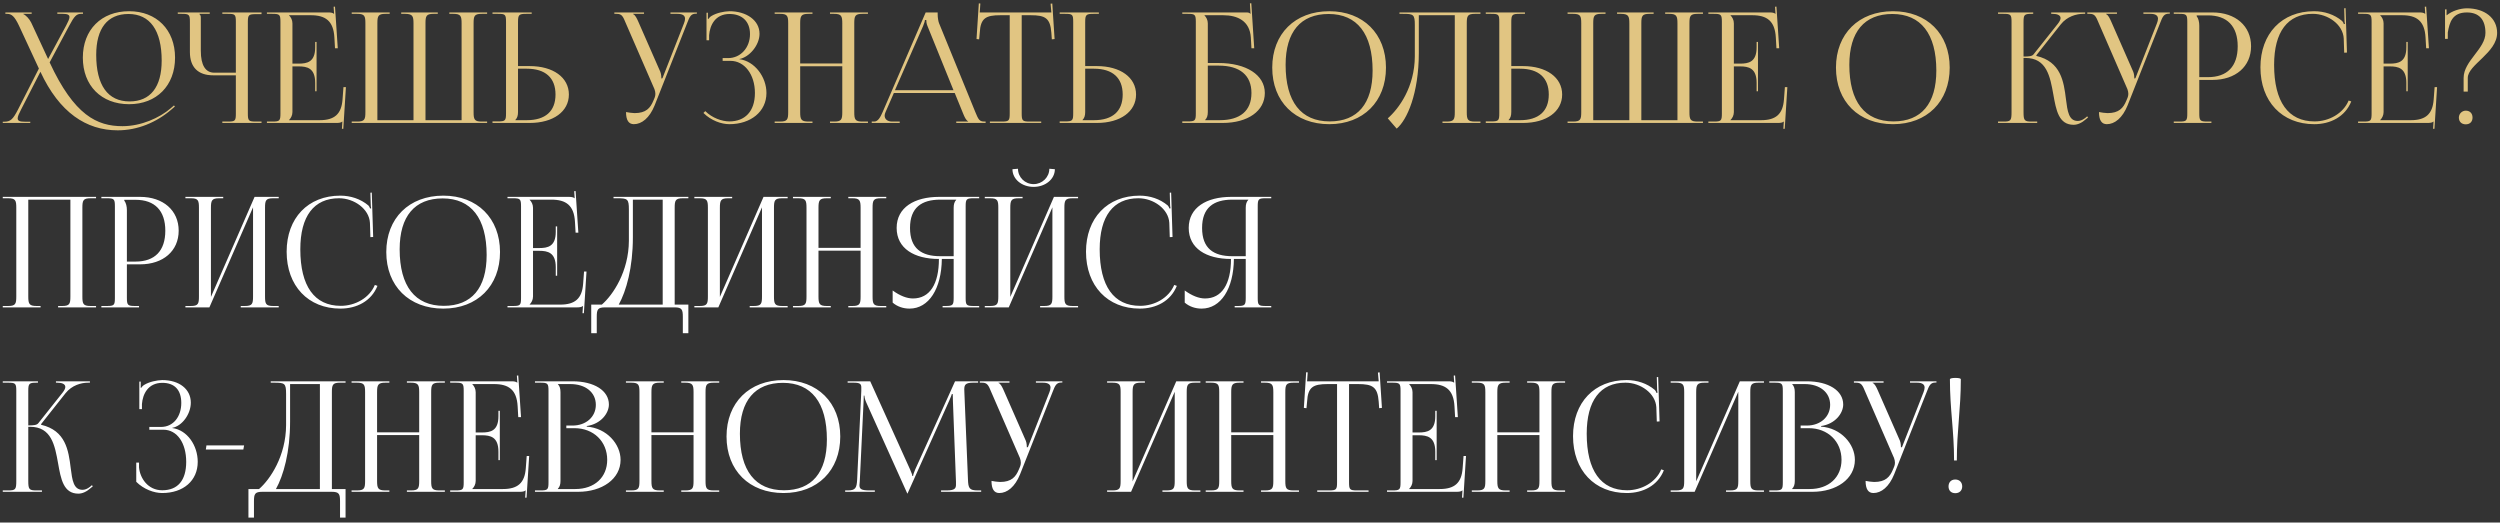 <?xml version="1.0" encoding="UTF-8"?> <svg xmlns="http://www.w3.org/2000/svg" width="488" height="102" viewBox="0 0 488 102" fill="none"><rect x="0" y="0" width="488" height="102" fill="#333333" stroke="none"/><path d="M25.2 20.34C19.77 20.34 16.17 16.71 16.17 11.25C16.17 5.82 19.77 2.19 25.2 2.19C30.57 2.19 34.17 5.82 34.17 11.25C34.17 16.71 30.57 20.34 25.2 20.34ZM25.29 19.8C29.34 19.8 31.56 17.01 31.56 11.82C31.56 5.94 29.28 2.73 25.08 2.73C20.97 2.73 18.78 5.55 18.78 10.71C18.78 16.62 21.03 19.8 25.29 19.8ZM7.89 14.01L4.11 21.39C3.69 22.2 3.45 22.74 3.45 23.1C3.45 23.61 3.87 23.76 4.89 23.76H5.91V24H0.54V23.76H0.81C2.04 23.76 2.52 23.31 3.51 21.39L7.59 13.38L3.72 5.04C2.82 3.12 2.22 2.7 1.38 2.7H1.05V2.43H6.18V2.7H4.56V2.76C4.98 2.91 5.73 3.66 6.09 4.41L9.39 11.52L12.93 4.95C13.32 4.2 13.56 3.69 13.56 3.33C13.56 2.88 13.17 2.7 12.24 2.7H11.19V2.43H16.2V2.7H15.84C14.94 2.7 14.52 3.12 13.5 5.04L9.69 12.18C14.49 22.53 18.96 24.63 23.91 24.63C27.54 24.63 31.14 23.01 33.3 21.15L33.96 20.58L34.14 20.79L33.48 21.36C30.54 23.91 26.82 25.44 22.98 25.44C16.83 25.44 11.58 21.96 7.89 14.01ZM43.4 24V23.73H44.45C45.889 23.73 46.039 23.61 46.039 22.17V14.7H41.599C38.66 14.7 37.069 13.11 37.069 10.17V4.29C37.069 2.85 36.919 2.7 35.48 2.7H34.7V2.43H40.94V2.7H38.929V2.76C39.139 2.97 39.2 3.06 39.2 3.54V9.93C39.2 12.72 40.099 14.19 41.84 14.19H46.039V4.26C46.039 2.82 45.889 2.7 44.45 2.7H43.4V2.43H51.05V2.76H49.999C48.559 2.76 48.38 2.88 48.38 4.32V22.17C48.38 23.61 48.559 23.73 49.999 23.73H51.05V24H43.4ZM61.792 17.82H61.523V16.17C61.523 13.29 59.962 12.96 58.282 12.96H57.083V21.87C57.083 22.53 56.782 23.07 56.422 23.43V23.46H62.392C65.272 23.46 66.653 22.29 66.862 19.41L67.043 17.01H67.522L67.013 25.14H66.743L66.832 23.73H66.802C66.593 23.94 66.172 24 65.692 24H52.102V23.73H53.153C54.593 23.73 54.742 23.58 54.742 22.14V4.29C54.742 2.85 54.593 2.7 53.153 2.7H52.102V2.43H64.073C64.552 2.43 64.972 2.49 65.183 2.7H65.213L65.123 1.32L65.392 1.29L65.933 9.42H65.392L65.272 7.32C65.093 4.08 63.532 2.97 60.653 2.97H56.422V3C56.782 3.36 57.083 3.9 57.083 4.56V12.42H58.282C59.962 12.42 61.523 12.12 61.523 9.24V8.19H61.792V17.82ZM68.655 24V23.73H69.735C71.175 23.73 71.325 23.31 71.325 21.87V4.56C71.325 3.12 71.175 2.7 69.735 2.7H68.655V2.43H76.065V2.7H75.255C73.815 2.7 73.665 3.12 73.665 4.56V23.46H80.715V21.87V4.56C80.715 3.15 80.535 2.73 79.125 2.7H78.315V2.43H85.455V2.7H84.645C83.205 2.7 83.055 3.12 83.055 4.56V21.87V23.46H90.105V4.56C90.105 3.12 89.925 2.7 88.485 2.7H87.705V2.43H95.085V2.7H94.035C92.595 2.7 92.445 3.12 92.445 4.56V21.87C92.445 23.31 92.595 23.73 94.035 23.73H95.085V24H68.655ZM96.136 24V23.7H97.186C98.626 23.7 98.776 23.55 98.776 22.11V4.26C98.776 2.82 98.626 2.7 97.186 2.7H96.136V2.43H103.786V2.7H102.736C101.296 2.7 101.116 2.88 101.116 4.32V12.9H103.396C107.986 12.9 111.046 15.12 111.046 18.45C111.046 21.78 107.986 24 103.396 24H96.136ZM101.116 13.41V21.87C101.116 22.56 100.966 23.04 100.606 23.4V23.46H102.826C106.456 23.46 108.436 21.72 108.436 18.45C108.436 15.18 106.456 13.41 102.826 13.41H101.116ZM122.201 21.87C122.621 21.96 123.461 22.08 123.881 22.08C126.101 22.08 126.941 21.09 127.541 19.65L127.781 19.08C127.871 18.87 127.931 18.6 127.931 18.33C127.931 18.03 127.871 17.73 127.751 17.4L122.171 4.56C121.601 3.18 121.391 2.7 120.371 2.7H119.921V2.43H125.711V2.7H123.581V2.76C124.001 2.91 124.331 3.63 124.571 4.17L128.891 14.01C129.071 14.43 129.101 15.09 129.101 15.27V15.33L129.311 15.27L133.511 4.56C133.631 4.26 133.721 3.93 133.721 3.66C133.721 3.12 133.361 2.7 132.251 2.7H130.871V2.43H136.031V2.67H135.851C134.861 2.67 134.621 3.24 134.111 4.56L127.781 20.58C126.791 23.04 125.261 24.24 123.731 24.24C122.711 24.24 122.201 23.46 122.201 21.87ZM141.06 11.88V11.34H142.14C144.57 11.34 146.4 9.3 146.4 6.66C146.4 4.11 144.78 2.73 142.41 2.73C139.59 2.73 138.57 4.95 138.42 6.87V7.86H137.91V2.49H138.18V3.69L138.27 3.72C138.39 3.51 138.69 3.21 138.93 3.09C139.89 2.52 141.3 2.22 142.38 2.19C145.71 2.19 148.26 3.96 148.26 6.6C148.26 8.82 146.28 11.16 144.33 11.52V11.55C147.3 11.94 149.61 15 149.61 18.15C149.61 21.81 146.52 24.24 142.38 24.24C140.79 24.24 138.78 23.52 137.31 22.05L137.67 21.69C139.02 23.04 140.94 23.7 142.38 23.7C145.38 23.7 147.36 21.78 147.36 18.15C147.36 14.52 145.32 11.88 142.59 11.88H141.06ZM151.214 24V23.73H152.264C153.704 23.73 153.854 23.31 153.854 21.87V4.56C153.854 3.12 153.704 2.7 152.264 2.7H151.214V2.43H158.594V2.7H157.814C156.374 2.7 156.194 3.12 156.194 4.56V12.39H164.414V4.56C164.414 3.12 164.234 2.7 162.794 2.7H162.014V2.43H169.424V2.7H168.344C166.904 2.7 166.754 3.12 166.754 4.56V21.87C166.754 23.31 166.904 23.73 168.344 23.73H169.424V24H162.014V23.73H162.824C164.264 23.73 164.414 23.31 164.414 21.87V12.93H156.194V21.87C156.194 23.31 156.374 23.73 157.814 23.73H158.594V24H151.214ZM170.162 24V23.73H170.642C171.392 23.73 171.842 22.89 172.292 21.87L180.692 2.43H183.032V2.79C183.032 3.39 183.152 4.17 183.302 4.53L190.382 21.87C190.982 23.31 191.162 23.73 192.152 23.73H192.392V24H186.662V23.73H188.972V23.67C188.582 23.52 188.252 22.77 188.042 22.26L186.362 18.15H174.482L172.862 21.87C172.742 22.14 172.682 22.35 172.682 22.56C172.682 23.28 173.252 23.73 174.152 23.73H175.622V24H170.162ZM174.692 17.61H186.122L181.052 5.1C180.842 4.62 180.812 4.23 180.812 3.9H180.542C180.542 4.08 180.452 4.47 180.182 5.1L174.692 17.61ZM193.226 24V23.73H195.506C196.946 23.73 197.096 23.58 197.096 22.14V2.97H195.296C192.416 2.97 191.396 3.54 191.246 6.42L191.126 7.68L190.616 7.62L191.066 0.66L191.366 0.69L191.246 2.43H205.226L205.076 0.72L205.406 0.69L205.856 7.62L205.316 7.68L205.226 6.42C205.016 3.54 204.056 2.97 201.176 2.97H199.436V22.14C199.436 23.58 199.586 23.73 201.026 23.73H203.246V24H193.226ZM206.849 24V23.7H207.899C209.339 23.7 209.489 23.55 209.489 22.11V4.26C209.489 2.82 209.339 2.7 207.899 2.7H206.849V2.43H214.499V2.7H213.449C212.009 2.7 211.829 2.88 211.829 4.32V12.9H214.109C218.699 12.9 221.759 15.12 221.759 18.45C221.759 21.78 218.699 24 214.109 24H206.849ZM211.829 13.41V21.87C211.829 22.56 211.679 23.04 211.319 23.4V23.46H213.539C217.169 23.46 219.149 21.72 219.149 18.45C219.149 15.18 217.169 13.41 213.539 13.41H211.829ZM230.784 24V23.7H231.834C233.274 23.7 233.424 23.55 233.424 22.11V4.29C233.424 2.85 233.274 2.7 231.834 2.7H230.784V2.43H243.264C243.744 2.43 243.864 2.49 244.074 2.7H244.104L243.984 0.66L244.254 0.63L244.824 9.42H244.284L244.164 7.32C243.954 4.11 241.614 2.97 238.734 2.97H235.104V3C235.464 3.36 235.764 3.9 235.764 4.56V12.3H237.864C243.294 12.3 246.894 14.64 246.894 18.15C246.894 21.66 243.594 24 238.644 24H230.784ZM235.764 12.81V21.87C235.764 22.56 235.614 23.04 235.254 23.4V23.46H238.074C242.094 23.46 244.284 21.63 244.284 18.15C244.284 14.7 242.034 12.81 237.894 12.81H235.764ZM259.472 24.24C252.782 24.24 248.342 19.83 248.342 13.2C248.342 6.6 252.782 2.19 259.472 2.19C266.102 2.19 270.542 6.6 270.542 13.2C270.542 19.83 266.102 24.24 259.472 24.24ZM259.562 23.7C264.992 23.7 267.932 20.25 267.932 13.77C267.932 6.6 264.902 2.73 259.352 2.73C253.892 2.73 250.952 6.21 250.952 12.66C250.952 19.86 253.952 23.7 259.562 23.7ZM273.174 2.43H275.754H283.974H288.984V2.7H287.904C286.464 2.7 286.314 3.12 286.314 4.56V21.87C286.314 23.31 286.464 23.73 287.904 23.73H288.984V24H281.574V23.73H282.384C283.824 23.73 283.974 23.31 283.974 21.87V2.97H276.954V10.29C276.954 18.3 274.644 23.43 272.634 25.11L270.894 23.1C273.084 21.18 276.144 16.98 276.174 11.01V4.92C276.174 2.82 275.934 2.7 273.834 2.7H273.174V2.43ZM290.022 24V23.7H291.072C292.512 23.7 292.662 23.55 292.662 22.11V4.26C292.662 2.82 292.512 2.7 291.072 2.7H290.022V2.43H297.672V2.7H296.622C295.182 2.7 295.002 2.88 295.002 4.32V12.9H297.282C301.872 12.9 304.932 15.12 304.932 18.45C304.932 21.78 301.872 24 297.282 24H290.022ZM295.002 13.41V21.87C295.002 22.56 294.852 23.04 294.492 23.4V23.46H296.712C300.342 23.46 302.322 21.72 302.322 18.45C302.322 15.18 300.342 13.41 296.712 13.41H295.002ZM305.989 24V23.73H307.069C308.509 23.73 308.659 23.31 308.659 21.87V4.56C308.659 3.12 308.509 2.7 307.069 2.7H305.989V2.43H313.399V2.7H312.589C311.149 2.7 310.999 3.12 310.999 4.56V23.46H318.049V21.87V4.56C318.049 3.15 317.869 2.73 316.459 2.7H315.649V2.43H322.789V2.7H321.979C320.539 2.7 320.389 3.12 320.389 4.56V21.87V23.46H327.439V4.56C327.439 3.12 327.259 2.7 325.819 2.7H325.039V2.43H332.419V2.7H331.369C329.929 2.7 329.779 3.12 329.779 4.56V21.87C329.779 23.31 329.929 23.73 331.369 23.73H332.419V24H305.989ZM343.16 17.82H342.89V16.17C342.89 13.29 341.33 12.96 339.65 12.96H338.45V21.87C338.45 22.53 338.15 23.07 337.79 23.43V23.46H343.76C346.64 23.46 348.02 22.29 348.23 19.41L348.41 17.01H348.89L348.38 25.14H348.11L348.2 23.73H348.17C347.96 23.94 347.54 24 347.06 24H333.47V23.73H334.52C335.96 23.73 336.11 23.58 336.11 22.14V4.29C336.11 2.85 335.96 2.7 334.52 2.7H333.47V2.43H345.44C345.92 2.43 346.34 2.49 346.55 2.7H346.58L346.49 1.32L346.76 1.29L347.3 9.42H346.76L346.64 7.32C346.46 4.08 344.9 2.97 342.02 2.97H337.79V3C338.15 3.36 338.45 3.9 338.45 4.56V12.42H339.65C341.33 12.42 342.89 12.12 342.89 9.24V8.19H343.16V17.82ZM369.511 24.24C362.821 24.24 358.381 19.83 358.381 13.2C358.381 6.6 362.821 2.19 369.511 2.19C376.141 2.19 380.581 6.6 380.581 13.2C380.581 19.83 376.141 24.24 369.511 24.24ZM369.601 23.7C375.031 23.7 377.971 20.25 377.971 13.77C377.971 6.6 374.941 2.73 369.391 2.73C363.931 2.73 360.991 6.21 360.991 12.66C360.991 19.86 363.991 23.7 369.601 23.7ZM390.013 24V23.73H391.063C392.503 23.73 392.653 23.55 392.653 21.87V4.29C392.653 2.85 392.503 2.7 391.063 2.7H390.013V2.43H396.883V2.7H396.613C395.173 2.7 394.993 2.85 394.993 4.29V11.04C396.073 11.04 396.643 10.98 396.943 10.62L401.683 4.65C402.043 4.2 402.223 3.81 402.223 3.54C402.223 2.97 401.593 2.7 400.663 2.7H400.393V2.43H407.023V2.7H406.663C405.343 2.7 403.513 3.18 402.253 4.77L397.483 10.8L397.513 10.92C402.283 12.03 402.853 15.9 403.273 19.35C403.573 21.72 403.813 23.61 405.583 23.61C406.003 23.61 406.483 23.46 407.023 23.04L407.413 22.71L407.593 22.92L407.203 23.25C406.363 24 405.523 24.36 404.773 24.36C401.863 24.36 401.353 21.51 400.813 18.45C400.183 14.94 399.523 11.31 395.353 11.31H394.993V21.87C394.993 23.55 395.173 23.73 396.613 23.73H397.663V24H390.013ZM409.721 21.87C410.141 21.96 410.981 22.08 411.401 22.08C413.621 22.08 414.461 21.09 415.061 19.65L415.301 19.08C415.391 18.87 415.451 18.6 415.451 18.33C415.451 18.03 415.391 17.73 415.271 17.4L409.691 4.56C409.121 3.18 408.911 2.7 407.891 2.7H407.441V2.43H413.231V2.7H411.101V2.76C411.521 2.91 411.851 3.63 412.091 4.17L416.411 14.01C416.591 14.43 416.621 15.09 416.621 15.27V15.33L416.831 15.27L421.031 4.56C421.151 4.26 421.241 3.93 421.241 3.66C421.241 3.12 420.881 2.7 419.771 2.7H418.391V2.43H423.551V2.67H423.371C422.381 2.67 422.141 3.24 421.631 4.56L415.301 20.58C414.311 23.04 412.781 24.24 411.251 24.24C410.231 24.24 409.721 23.46 409.721 21.87ZM428.789 3V3.15C429.149 3.63 429.299 4.32 429.299 5.01V15.06H430.979C434.759 15.06 436.799 12.96 436.799 9.03C436.799 5.13 434.759 3 430.979 3H428.789ZM424.319 24V23.73H425.369C426.809 23.73 426.959 23.58 426.959 22.14V4.29C426.959 2.85 426.809 2.7 425.369 2.7H424.319V2.43H431.879C436.379 2.43 439.409 5.07 439.409 9.03C439.409 12.99 436.379 15.6 431.879 15.6H429.299V22.14C429.299 23.58 429.479 23.73 430.919 23.73H431.669V24H424.319ZM441.236 13.14C441.236 6.57 445.406 2.19 451.706 2.19C453.716 2.19 455.666 2.82 457.196 4.11C457.346 4.26 457.466 4.5 457.526 4.71L457.736 4.65C457.676 4.41 457.646 4.11 457.646 3.78L457.586 1.62L457.856 1.59L458.126 10.26L457.586 10.29L457.496 7.5C457.346 4.8 454.436 2.7 451.466 2.7C446.546 2.7 443.906 6.21 443.906 12.66C443.906 19.86 446.666 23.7 451.796 23.7C454.646 23.7 457.406 22.14 458.456 19.62L458.966 19.8C457.766 22.8 454.886 24.24 451.736 24.24C445.436 24.24 441.236 19.8 441.236 13.14ZM469.986 17.82H469.716V16.17C469.716 13.29 468.156 12.96 466.476 12.96H465.276V21.87C465.276 22.53 464.976 23.07 464.616 23.43V23.46H470.586C473.466 23.46 474.846 22.29 475.056 19.41L475.236 17.01H475.716L475.206 25.14H474.936L475.026 23.73H474.996C474.786 23.94 474.366 24 473.886 24H460.296V23.73H461.346C462.786 23.73 462.936 23.58 462.936 22.14V4.29C462.936 2.85 462.786 2.7 461.346 2.7H460.296V2.43H472.266C472.746 2.43 473.166 2.49 473.376 2.7H473.406L473.316 1.32L473.586 1.29L474.126 9.42H473.586L473.466 7.32C473.286 4.08 471.726 2.97 468.846 2.97H464.616V3C464.976 3.36 465.276 3.9 465.276 4.56V12.42H466.476C468.156 12.42 469.716 12.12 469.716 9.24V8.19H469.986V17.82ZM481.319 21.6C482.099 21.6 482.639 22.11 482.639 22.95C482.639 23.73 482.159 24.27 481.319 24.27C480.539 24.27 479.969 23.79 479.969 22.95C479.969 22.23 480.569 21.6 481.319 21.6ZM477.809 7.59H477.269V1.83H477.569V3C478.649 2.13 480.149 1.65 481.499 1.62C485.039 1.62 487.439 3.54 487.439 6.42C487.439 10.32 481.709 12.63 481.709 15.21V17.88H480.899V15.21C480.899 11.88 485.159 9.54 485.159 6.42C485.159 3.81 483.899 2.43 481.529 2.43C478.709 2.43 478.139 4.35 477.809 6.36V7.59Z" fill="#E1C582"></path><path d="M0.54 60V59.73H1.59C3.03 59.73 3.18 59.31 3.18 57.87V40.56C3.18 39.12 3.03 38.7 1.59 38.7H0.54V38.43H18.75V38.7H17.67C16.23 38.7 16.08 39.12 16.08 40.56V57.87C16.08 59.31 16.23 59.73 17.67 59.73H18.75V60H11.34V59.73H12.15C13.59 59.73 13.74 59.31 13.74 57.87V38.97H5.52V57.87C5.52 59.31 5.7 59.73 7.14 59.73H7.92V60H0.54ZM24.258 39V39.15C24.618 39.63 24.768 40.32 24.768 41.01V51.06H26.448C30.228 51.06 32.268 48.96 32.268 45.03C32.268 41.13 30.228 39 26.448 39H24.258ZM19.788 60V59.73H20.838C22.278 59.73 22.428 59.58 22.428 58.14V40.29C22.428 38.85 22.278 38.7 20.838 38.7H19.788V38.43H27.348C31.848 38.43 34.878 41.07 34.878 45.03C34.878 48.99 31.848 51.6 27.348 51.6H24.768V58.14C24.768 59.58 24.948 59.73 26.388 59.73H27.138V60H19.788ZM36.194 60V59.73H37.244C38.684 59.73 38.834 59.31 38.834 57.87V40.56C38.834 39.12 38.684 38.7 37.244 38.7H36.194V38.43H43.574V38.7H42.794C41.354 38.7 41.174 39.12 41.174 40.56V57.96L49.694 38.43H54.404V38.7H53.324C51.884 38.7 51.734 39.12 51.734 40.56V57.87C51.734 59.31 51.884 59.73 53.324 59.73H54.404V60H46.994V59.73H47.804C49.244 59.73 49.394 59.31 49.394 57.87V40.47L40.874 60H36.194ZM55.952 49.14C55.952 42.57 60.122 38.19 66.422 38.19C68.432 38.19 70.382 38.82 71.912 40.11C72.062 40.26 72.182 40.5 72.242 40.71L72.452 40.65C72.392 40.41 72.362 40.11 72.362 39.78L72.302 37.62L72.572 37.59L72.842 46.26L72.302 46.29L72.212 43.5C72.062 40.8 69.152 38.7 66.182 38.7C61.262 38.7 58.622 42.21 58.622 48.66C58.622 55.86 61.382 59.7 66.512 59.7C69.362 59.7 72.122 58.14 73.172 55.62L73.682 55.8C72.482 58.8 69.602 60.24 66.452 60.24C60.152 60.24 55.952 55.8 55.952 49.14ZM86.533 60.24C79.843 60.24 75.403 55.83 75.403 49.2C75.403 42.6 79.843 38.19 86.533 38.19C93.163 38.19 97.603 42.6 97.603 49.2C97.603 55.83 93.163 60.24 86.533 60.24ZM86.623 59.7C92.053 59.7 94.993 56.25 94.993 49.77C94.993 42.6 91.963 38.73 86.413 38.73C80.953 38.73 78.013 42.21 78.013 48.66C78.013 55.86 81.013 59.7 86.623 59.7ZM108.755 53.82H108.485V52.17C108.485 49.29 106.925 48.96 105.245 48.96H104.045V57.87C104.045 58.53 103.745 59.07 103.385 59.43V59.46H109.355C112.235 59.46 113.615 58.29 113.825 55.41L114.005 53.01H114.485L113.975 61.14H113.705L113.795 59.73H113.765C113.555 59.94 113.135 60 112.655 60H99.065V59.73H100.115C101.555 59.73 101.705 59.58 101.705 58.14V40.29C101.705 38.85 101.555 38.7 100.115 38.7H99.065V38.43H111.035C111.515 38.43 111.935 38.49 112.145 38.7H112.175L112.085 37.32L112.355 37.29L112.895 45.42H112.355L112.235 43.32C112.055 40.08 110.495 38.97 107.615 38.97H103.385V39C103.745 39.36 104.045 39.9 104.045 40.56V48.42H105.245C106.925 48.42 108.485 48.12 108.485 45.24V44.19H108.755V53.82ZM115.408 59.46H117.478C119.668 57.57 122.728 52.98 122.758 47.01V40.92C122.758 38.82 122.518 38.7 120.418 38.7H119.758V38.43H134.368V38.7H133.288C131.848 38.7 131.698 39.12 131.698 40.56V59.46H134.368V65.04H133.288V61.86C133.288 60.42 133.108 60 131.668 60H118.108C116.668 60 116.488 60.42 116.488 61.86V65.04H115.408V59.46ZM120.778 59.46H129.358V38.97H123.538V46.29C123.538 52.26 122.248 56.82 120.778 59.46ZM135.54 60V59.73H136.59C138.03 59.73 138.18 59.31 138.18 57.87V40.56C138.18 39.12 138.03 38.7 136.59 38.7H135.54V38.43H142.92V38.7H142.14C140.7 38.7 140.52 39.12 140.52 40.56V57.96L149.04 38.43H153.75V38.7H152.67C151.23 38.7 151.08 39.12 151.08 40.56V57.87C151.08 59.31 151.23 59.73 152.67 59.73H153.75V60H146.34V59.73H147.15C148.59 59.73 148.74 59.31 148.74 57.87V40.47L140.22 60H135.54ZM154.788 60V59.73H155.838C157.278 59.73 157.428 59.31 157.428 57.87V40.56C157.428 39.12 157.278 38.7 155.838 38.7H154.788V38.43H162.168V38.7H161.388C159.948 38.7 159.768 39.12 159.768 40.56V48.39H167.988V40.56C167.988 39.12 167.808 38.7 166.368 38.7H165.588V38.43H172.998V38.7H171.918C170.478 38.7 170.328 39.12 170.328 40.56V57.87C170.328 59.31 170.478 59.73 171.918 59.73H172.998V60H165.588V59.73H166.398C167.838 59.73 167.988 59.31 167.988 57.87V48.93H159.768V57.87C159.768 59.31 159.948 59.73 161.388 59.73H162.168V60H154.788ZM183.996 60V59.73H184.536C185.976 59.73 186.156 59.58 186.156 58.14V50.55H183.846C183.786 56.37 181.296 60.24 177.546 60.24C176.316 60.24 175.146 59.85 174.246 59.07V56.7C175.686 57.75 177.036 58.26 178.206 58.26C181.476 58.26 183.276 55.47 183.276 50.55C178.476 50.55 175.026 48.51 175.026 44.49C175.026 40.5 178.506 38.43 183.306 38.43H191.136V38.7H190.086C188.646 38.7 188.496 38.85 188.496 40.29V58.14C188.496 59.58 188.646 59.73 190.086 59.73H191.136V60H183.996ZM186.156 50.01V40.56C186.156 39.87 186.306 39.36 186.666 39V38.97H183.546C179.886 38.97 177.636 40.53 177.636 44.49C177.636 48.51 179.886 50.01 183.546 50.01H186.156ZM192.229 60V59.73H193.279C194.719 59.73 194.869 59.31 194.869 57.87V40.56C194.869 39.12 194.719 38.7 193.279 38.7H192.229V38.43H199.609V38.7H198.829C197.389 38.7 197.209 39.12 197.209 40.56V57.96L205.729 38.43H210.439V38.7H209.359C207.919 38.7 207.769 39.12 207.769 40.56V57.87C207.769 59.31 207.919 59.73 209.359 59.73H210.439V60H203.029V59.73H203.839C205.279 59.73 205.429 59.31 205.429 57.87V40.47L196.909 60H192.229ZM197.629 33.03L198.709 32.94C198.709 34.59 200.059 35.94 201.769 35.94C203.449 35.94 204.829 34.59 204.829 32.94L205.909 33.03C205.909 34.98 204.049 36.48 201.769 36.48C199.459 36.48 197.629 34.98 197.629 33.03ZM211.988 49.14C211.988 42.57 216.158 38.19 222.458 38.19C224.468 38.19 226.418 38.82 227.948 40.11C228.098 40.26 228.218 40.5 228.278 40.71L228.488 40.65C228.428 40.41 228.398 40.11 228.398 39.78L228.338 37.62L228.608 37.59L228.878 46.26L228.338 46.29L228.248 43.5C228.098 40.8 225.188 38.7 222.218 38.7C217.298 38.7 214.658 42.21 214.658 48.66C214.658 55.86 217.418 59.7 222.548 59.7C225.398 59.7 228.158 58.14 229.208 55.62L229.718 55.8C228.518 58.8 225.638 60.24 222.488 60.24C216.188 60.24 211.988 55.8 211.988 49.14ZM241.008 60V59.73H241.548C242.988 59.73 243.168 59.58 243.168 58.14V50.55H240.858C240.798 56.37 238.308 60.24 234.558 60.24C233.328 60.24 232.158 59.85 231.258 59.07V56.7C232.698 57.75 234.048 58.26 235.218 58.26C238.488 58.26 240.288 55.47 240.288 50.55C235.488 50.55 232.038 48.51 232.038 44.49C232.038 40.5 235.518 38.43 240.318 38.43H248.148V38.7H247.098C245.658 38.7 245.508 38.85 245.508 40.29V58.14C245.508 59.58 245.658 59.73 247.098 59.73H248.148V60H241.008ZM243.168 50.01V40.56C243.168 39.87 243.318 39.36 243.678 39V38.97H240.558C236.898 38.97 234.648 40.53 234.648 44.49C234.648 48.51 236.898 50.01 240.558 50.01H243.168ZM0.54 96V95.73H1.59C3.03 95.73 3.18 95.55 3.18 93.87V76.29C3.18 74.85 3.03 74.7 1.59 74.7H0.54V74.43H7.41V74.7H7.14C5.7 74.7 5.52 74.85 5.52 76.29V83.04C6.6 83.04 7.17 82.98 7.47 82.62L12.21 76.65C12.57 76.2 12.75 75.81 12.75 75.54C12.75 74.97 12.12 74.7 11.19 74.7H10.92V74.43H17.55V74.7H17.19C15.87 74.7 14.04 75.18 12.78 76.77L8.01 82.8L8.04 82.92C12.81 84.03 13.38 87.9 13.8 91.35C14.1 93.72 14.34 95.61 16.11 95.61C16.53 95.61 17.01 95.46 17.55 95.04L17.94 94.71L18.12 94.92L17.73 95.25C16.89 96 16.05 96.36 15.3 96.36C12.39 96.36 11.88 93.51 11.34 90.45C10.71 86.94 10.05 83.31 5.88 83.31H5.52V93.87C5.52 95.55 5.7 95.73 7.14 95.73H8.19V96H0.54ZM26.597 94.05V90.3H27.137V91.23C27.317 93.3 28.847 95.7 31.667 95.7C34.697 95.7 36.347 93.78 36.347 90.15C36.347 86.52 34.607 83.88 31.877 83.88H29.147V83.34H31.427C33.857 83.34 35.387 81.3 35.387 78.66C35.387 76.11 34.067 74.73 31.697 74.73C28.877 74.73 27.857 76.95 27.707 78.87V79.86H27.197V74.49H27.467V75.69L27.557 75.72C27.677 75.51 27.977 75.21 28.217 75.09C29.177 74.52 30.587 74.22 31.667 74.19C34.997 74.19 37.247 75.96 37.247 78.6C37.247 80.82 35.567 83.16 33.617 83.52V83.55C36.587 83.94 38.597 87 38.597 90.15C38.597 93.81 35.807 96.24 31.667 96.24C30.077 96.24 28.067 95.52 26.597 94.05ZM47.499 87.75H40.179L40.299 86.94H47.649L47.499 87.75ZM48.494 95.46H50.564C52.754 93.57 55.814 88.98 55.844 83.01V76.92C55.844 74.82 55.604 74.7 53.504 74.7H52.844V74.43H67.454V74.7H66.374C64.934 74.7 64.784 75.12 64.784 76.56V95.46H67.454V101.04H66.374V97.86C66.374 96.42 66.194 96 64.754 96H51.194C49.754 96 49.574 96.42 49.574 97.86V101.04H48.494V95.46ZM53.864 95.46H62.444V74.97H56.624V82.29C56.624 88.26 55.334 92.82 53.864 95.46ZM68.626 96V95.73H69.676C71.116 95.73 71.266 95.31 71.266 93.87V76.56C71.266 75.12 71.116 74.7 69.676 74.7H68.626V74.43H76.006V74.7H75.226C73.786 74.7 73.606 75.12 73.606 76.56V84.39H81.826V76.56C81.826 75.12 81.646 74.7 80.206 74.7H79.426V74.43H86.836V74.7H85.756C84.316 74.7 84.166 75.12 84.166 76.56V93.87C84.166 95.31 84.316 95.73 85.756 95.73H86.836V96H79.426V95.73H80.236C81.676 95.73 81.826 95.31 81.826 93.87V84.93H73.606V93.87C73.606 95.31 73.786 95.73 75.226 95.73H76.006V96H68.626ZM97.564 89.82H97.294V88.17C97.294 85.29 95.734 84.96 94.054 84.96H92.854V93.87C92.854 94.53 92.554 95.07 92.194 95.43V95.46H98.164C101.044 95.46 102.424 94.29 102.634 91.41L102.814 89.01H103.294L102.784 97.14H102.514L102.604 95.73H102.574C102.364 95.94 101.944 96 101.464 96H87.874V95.73H88.924C90.364 95.73 90.514 95.58 90.514 94.14V76.29C90.514 74.85 90.364 74.7 88.924 74.7H87.874V74.43H99.844C100.324 74.43 100.744 74.49 100.954 74.7H100.984L100.894 73.32L101.164 73.29L101.704 81.42H101.164L101.044 79.32C100.864 76.08 99.304 74.97 96.424 74.97H92.194V75C92.554 75.36 92.854 75.9 92.854 76.56V84.42H94.054C95.734 84.42 97.294 84.12 97.294 81.24V80.19H97.564V89.82ZM108.897 95.46H112.317C116.037 95.46 118.527 93.18 118.527 89.76C118.527 86.16 115.857 83.58 112.137 83.58H110.547V83.07H111.747C114.387 83.07 116.307 81.39 116.307 79.02C116.307 76.59 114.297 74.97 111.327 74.97H108.897V75C109.257 75.36 109.407 75.87 109.407 76.56V93.87C109.407 94.56 109.257 95.04 108.897 95.4V95.46ZM104.427 96V95.73H105.477C106.917 95.73 107.067 95.58 107.067 94.14V76.29C107.067 74.85 106.917 74.7 105.477 74.7H104.427V74.43H111.747C116.007 74.43 118.857 76.26 118.857 78.96C118.857 80.67 117.297 82.77 114.537 83.16V83.28C118.437 83.55 121.137 86.7 121.137 89.76C121.137 93.51 117.507 96 112.857 96H104.427ZM122.181 96V95.73H123.231C124.671 95.73 124.821 95.31 124.821 93.87V76.56C124.821 75.12 124.671 74.7 123.231 74.7H122.181V74.43H129.561V74.7H128.781C127.341 74.7 127.161 75.12 127.161 76.56V84.39H135.381V76.56C135.381 75.12 135.201 74.7 133.761 74.7H132.981V74.43H140.391V74.7H139.311C137.871 74.7 137.721 75.12 137.721 76.56V93.87C137.721 95.31 137.871 95.73 139.311 95.73H140.391V96H132.981V95.73H133.791C135.231 95.73 135.381 95.31 135.381 93.87V84.93H127.161V93.87C127.161 95.31 127.341 95.73 128.781 95.73H129.561V96H122.181ZM152.949 96.24C146.259 96.24 141.819 91.83 141.819 85.2C141.819 78.6 146.259 74.19 152.949 74.19C159.579 74.19 164.019 78.6 164.019 85.2C164.019 91.83 159.579 96.24 152.949 96.24ZM153.039 95.7C158.469 95.7 161.409 92.25 161.409 85.77C161.409 78.6 158.379 74.73 152.829 74.73C147.369 74.73 144.429 78.21 144.429 84.66C144.429 91.86 147.429 95.7 153.039 95.7ZM164.977 96V95.73H165.457C166.987 95.73 167.227 95.28 167.317 93.6L168.127 76.29C168.127 76.08 168.127 75.87 168.127 75.66C168.127 75 167.947 74.7 166.657 74.7H165.457V74.43H169.867L177.637 91.62C177.907 92.22 178.087 92.73 178.087 92.91H178.237C178.237 92.73 178.447 92.07 178.657 91.62L186.427 74.43H190.927V74.7H189.907C188.437 74.7 188.227 75.15 188.227 76.02C188.227 76.26 188.227 76.53 188.257 76.83L188.947 93.6C189.007 95.31 189.217 95.73 190.867 95.73H191.527V96H183.697V95.73H184.777C186.397 95.73 186.607 95.31 186.607 94.59C186.607 94.44 186.607 94.26 186.607 94.05L186.007 78.24C185.977 77.7 185.977 77.25 185.977 76.92H185.797C185.797 77.01 185.587 77.52 185.317 78.15L177.247 96.12L177.157 96.33H177.097L177.007 96.12L169.057 78.48C168.787 77.88 168.727 77.31 168.727 77.22H168.607C168.607 77.49 168.607 77.7 168.577 78.24L167.827 93.99C167.797 94.26 167.767 94.5 167.767 94.68C167.767 95.4 168.037 95.73 169.687 95.73H170.767V96H164.977ZM193.539 93.87C193.959 93.96 194.799 94.08 195.219 94.08C197.439 94.08 198.279 93.09 198.879 91.65L199.119 91.08C199.209 90.87 199.269 90.6 199.269 90.33C199.269 90.03 199.209 89.73 199.089 89.4L193.509 76.56C192.939 75.18 192.729 74.7 191.709 74.7H191.259V74.43H197.049V74.7H194.919V74.76C195.339 74.91 195.669 75.63 195.909 76.17L200.229 86.01C200.409 86.43 200.439 87.09 200.439 87.27V87.33L200.649 87.27L204.849 76.56C204.969 76.26 205.059 75.93 205.059 75.66C205.059 75.12 204.699 74.7 203.589 74.7H202.209V74.43H207.369V74.67H207.189C206.199 74.67 205.959 75.24 205.449 76.56L199.119 92.58C198.129 95.04 196.599 96.24 195.069 96.24C194.049 96.24 193.539 95.46 193.539 93.87ZM216.106 96V95.73H217.156C218.596 95.73 218.746 95.31 218.746 93.87V76.56C218.746 75.12 218.596 74.7 217.156 74.7H216.106V74.43H223.486V74.7H222.706C221.266 74.7 221.086 75.12 221.086 76.56V93.96L229.606 74.43H234.316V74.7H233.236C231.796 74.7 231.646 75.12 231.646 76.56V93.87C231.646 95.31 231.796 95.73 233.236 95.73H234.316V96H226.906V95.73H227.716C229.156 95.73 229.306 95.31 229.306 93.87V76.47L220.786 96H216.106ZM235.354 96V95.73H236.404C237.844 95.73 237.994 95.31 237.994 93.87V76.56C237.994 75.12 237.844 74.7 236.404 74.7H235.354V74.43H242.734V74.7H241.954C240.514 74.7 240.334 75.12 240.334 76.56V84.39H248.554V76.56C248.554 75.12 248.374 74.7 246.934 74.7H246.154V74.43H253.564V74.7H252.484C251.044 74.7 250.894 75.12 250.894 76.56V93.87C250.894 95.31 251.044 95.73 252.484 95.73H253.564V96H246.154V95.73H246.964C248.404 95.73 248.554 95.31 248.554 93.87V84.93H240.334V93.87C240.334 95.31 240.514 95.73 241.954 95.73H242.734V96H235.354ZM257.123 96V95.73H259.403C260.843 95.73 260.993 95.58 260.993 94.14V74.97H259.193C256.313 74.97 255.293 75.54 255.143 78.42L255.023 79.68L254.513 79.62L254.963 72.66L255.263 72.69L255.143 74.43H269.123L268.973 72.72L269.303 72.69L269.753 79.62L269.212 79.68L269.123 78.42C268.913 75.54 267.953 74.97 265.073 74.97H263.333V94.14C263.333 95.58 263.483 95.73 264.923 95.73H267.143V96H257.123ZM280.435 89.82H280.165V88.17C280.165 85.29 278.605 84.96 276.925 84.96H275.725V93.87C275.725 94.53 275.425 95.07 275.065 95.43V95.46H281.035C283.915 95.46 285.295 94.29 285.505 91.41L285.685 89.01H286.165L285.655 97.14H285.385L285.475 95.73H285.445C285.235 95.94 284.815 96 284.335 96H270.745V95.73H271.795C273.235 95.73 273.385 95.58 273.385 94.14V76.29C273.385 74.85 273.235 74.7 271.795 74.7H270.745V74.43H282.715C283.195 74.43 283.615 74.49 283.825 74.7H283.855L283.765 73.32L284.035 73.29L284.575 81.42H284.035L283.915 79.32C283.735 76.08 282.175 74.97 279.295 74.97H275.065V75C275.425 75.36 275.725 75.9 275.725 76.56V84.42H276.925C278.605 84.42 280.165 84.12 280.165 81.24V80.19H280.435V89.82ZM287.298 96V95.73H288.348C289.788 95.73 289.938 95.31 289.938 93.87V76.56C289.938 75.12 289.788 74.7 288.348 74.7H287.298V74.43H294.678V74.7H293.898C292.458 74.7 292.278 75.12 292.278 76.56V84.39H300.498V76.56C300.498 75.12 300.318 74.7 298.878 74.7H298.098V74.43H305.508V74.7H304.428C302.988 74.7 302.838 75.12 302.838 76.56V93.87C302.838 95.31 302.988 95.73 304.428 95.73H305.508V96H298.098V95.73H298.908C300.348 95.73 300.498 95.31 300.498 93.87V84.93H292.278V93.87C292.278 95.31 292.458 95.73 293.898 95.73H294.678V96H287.298ZM307.056 85.14C307.056 78.57 311.226 74.19 317.526 74.19C319.536 74.19 321.486 74.82 323.016 76.11C323.166 76.26 323.286 76.5 323.346 76.71L323.556 76.65C323.496 76.41 323.466 76.11 323.466 75.78L323.406 73.62L323.676 73.59L323.946 82.26L323.406 82.29L323.316 79.5C323.166 76.8 320.256 74.7 317.286 74.7C312.366 74.7 309.726 78.21 309.726 84.66C309.726 91.86 312.486 95.7 317.616 95.7C320.466 95.7 323.226 94.14 324.276 91.62L324.786 91.8C323.586 94.8 320.706 96.24 317.556 96.24C311.256 96.24 307.056 91.8 307.056 85.14ZM326.116 96V95.73H327.166C328.606 95.73 328.756 95.31 328.756 93.87V76.56C328.756 75.12 328.606 74.7 327.166 74.7H326.116V74.43H333.496V74.7H332.716C331.276 74.7 331.096 75.12 331.096 76.56V93.96L339.616 74.43H344.326V74.7H343.246C341.806 74.7 341.656 75.12 341.656 76.56V93.87C341.656 95.31 341.806 95.73 343.246 95.73H344.326V96H336.916V95.73H337.726C339.166 95.73 339.316 95.31 339.316 93.87V76.47L330.796 96H326.116ZM349.834 95.46H353.254C356.974 95.46 359.464 93.18 359.464 89.76C359.464 86.16 356.794 83.58 353.074 83.58H351.484V83.07H352.684C355.324 83.07 357.244 81.39 357.244 79.02C357.244 76.59 355.234 74.97 352.264 74.97H349.834V75C350.194 75.36 350.344 75.87 350.344 76.56V93.87C350.344 94.56 350.194 95.04 349.834 95.4V95.46ZM345.364 96V95.73H346.414C347.854 95.73 348.004 95.58 348.004 94.14V76.29C348.004 74.85 347.854 74.7 346.414 74.7H345.364V74.43H352.684C356.944 74.43 359.794 76.26 359.794 78.96C359.794 80.67 358.234 82.77 355.474 83.16V83.28C359.374 83.55 362.074 86.7 362.074 89.76C362.074 93.51 358.444 96 353.794 96H345.364ZM364.164 93.87C364.584 93.96 365.424 94.08 365.844 94.08C368.064 94.08 368.904 93.09 369.504 91.65L369.744 91.08C369.834 90.87 369.894 90.6 369.894 90.33C369.894 90.03 369.834 89.73 369.714 89.4L364.134 76.56C363.564 75.18 363.354 74.7 362.334 74.7H361.884V74.43H367.674V74.7H365.544V74.76C365.964 74.91 366.294 75.63 366.534 76.17L370.854 86.01C371.034 86.43 371.064 87.09 371.064 87.27V87.33L371.274 87.27L375.474 76.56C375.594 76.26 375.684 75.93 375.684 75.66C375.684 75.12 375.324 74.7 374.214 74.7H372.834V74.43H377.994V74.67H377.814C376.824 74.67 376.584 75.24 376.074 76.56L369.744 92.58C368.754 95.04 367.224 96.24 365.694 96.24C364.674 96.24 364.164 95.46 364.164 93.87ZM380.623 74.04C380.623 73.89 380.983 73.77 381.673 73.77C382.363 73.77 382.753 73.86 382.753 74.04C382.753 79.89 381.973 84.03 381.973 89.88H381.433C381.433 84.03 380.623 79.89 380.623 74.04ZM381.673 93.6C382.453 93.6 383.023 94.11 383.023 94.95C383.023 95.73 382.513 96.27 381.673 96.27C380.893 96.27 380.353 95.79 380.353 94.95C380.353 94.17 380.833 93.6 381.673 93.6Z" fill="white"></path></svg> 